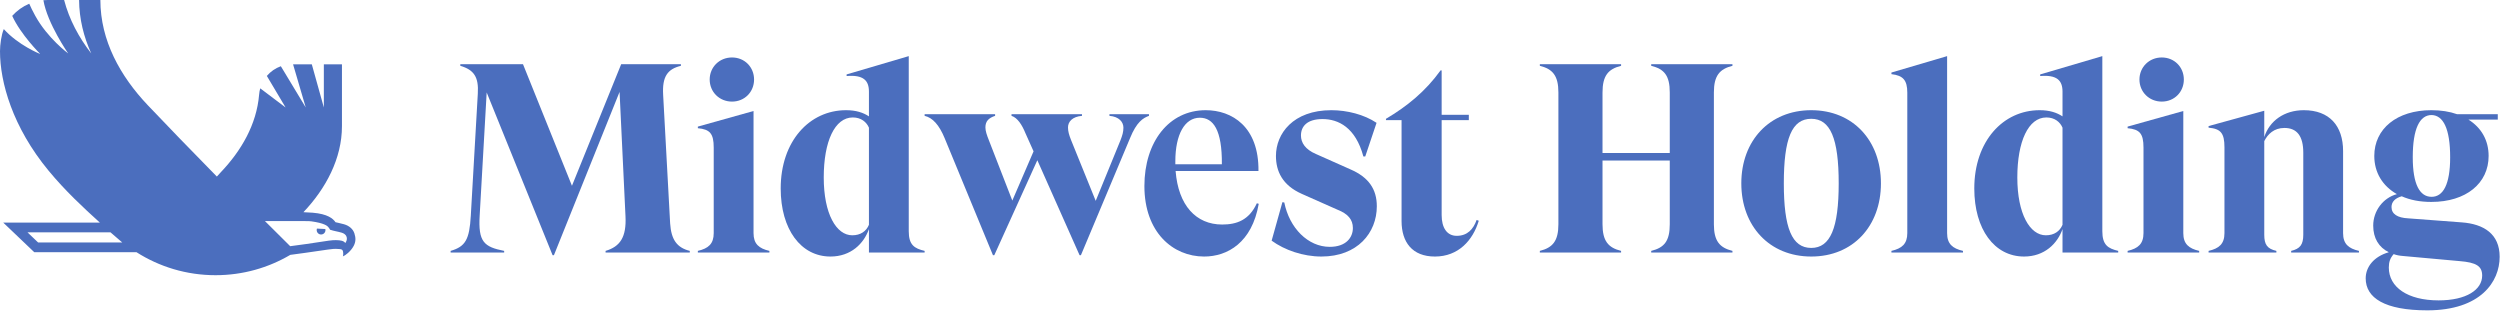 <svg xmlns="http://www.w3.org/2000/svg" xmlns:xlink="http://www.w3.org/1999/xlink" width="1500" height="188.136" viewBox="0 0 590 74" version="1.1">
    <!-- Generator: Sketch 54.1 (76490) - https://sketchapp.com -->
    <title>Group 2</title>
    <desc>Created with Sketch.</desc>
    <g id="Symbols" stroke="none" stroke-width="1" fill="none" fill-rule="evenodd">
        <g id="Group-2" fill="#4B6EBE">
            <path d="M74.798,53.947 C74.741,54.1 74.721,54.268 74.751,54.444 C74.827,55.005 75.341,55.412 75.915,55.329 C76.482,55.26 76.875,54.733 76.8,54.159 C76.794,54.124 76.784,54.086 76.773,54.049 L74.798,53.947 Z" id="Fill-1"/>
            <path d="M81.484,57.354 C81.114,56.808 80.349,56.69 79.298,56.673 C79.079,56.669 78.837,56.677 78.578,56.688 C78.139,56.704 77.327,56.827 75.532,57.101 C73.724,57.377 71.202,57.763 68.485,58.101 C66.773,56.415 64.745,54.397 62.523,52.17 L71.551,52.17 C72.877,52.17 73.354,52.217 73.497,52.238 C76.54,52.667 77.229,53.311 77.447,53.551 C77.758,53.897 77.896,54.216 77.896,54.216 L78.606,54.421 C78.796,54.477 79.005,54.522 79.271,54.579 C79.638,54.657 80.096,54.753 80.622,54.905 C81.18,55.065 81.555,55.379 81.72,55.713 C82.149,56.581 81.485,57.354 81.484,57.354 L81.484,57.354 Z M8.999,57.227 L6.485,54.828 L26.073,54.828 L28.855,57.227 L8.999,57.227 Z M81.188,52.923 C80.241,52.654 79.498,52.536 79.179,52.443 C78.592,51.584 77.331,50.492 73.785,50.199 C73.21,50.151 72.475,50.112 71.605,50.079 C76.9,44.503 80.701,37.412 80.701,29.78 L80.701,15.175 L76.426,15.175 L76.426,25.363 L73.585,15.175 L69.163,15.175 L72.155,25.363 L66.279,15.629 C64.984,16.094 63.848,16.89 62.975,17.918 L67.399,25.363 L61.415,20.848 C61.28,21.33 61.189,21.832 61.15,22.348 C60.556,29.365 56.958,35.561 52.1,40.657 C51.789,40.984 51.483,41.324 51.178,41.669 C45.098,35.477 39.052,29.243 34.831,24.781 C28.376,17.958 23.691,9.561 23.688,1.42108547e-14 L18.662,1.42108547e-14 C18.699,4.472 19.754,8.692 21.535,12.613 C18.6,8.831 16.338,4.611 15.132,1.42108547e-14 L11.272,1.42108547e-14 C10.923,1.42108547e-14 10.58,0.018 10.24,0.049 C11.175,5.551 16.095,12.613 16.095,12.613 C16.095,12.613 11.269,9.069 8.328,3.746 C7.7,2.61 7.24,1.654 6.902,0.877 C5.357,1.529 3.988,2.514 2.884,3.743 C4.855,8.119 9.452,12.693 9.452,12.693 L9.37,12.693 C9.37,12.693 4.35,10.686 0.896,6.864 C0.32,8.219 7.81597009e-14,10.527 7.81597009e-14,12.091 C7.81597009e-14,19.404 2.957,29.986 11.472,40.287 C15.378,45.011 19.573,48.923 23.575,52.539 L0.77,52.539 L8.083,59.516 L31.957,59.516 C32.039,59.516 32.117,59.515 32.199,59.513 C37.594,62.952 43.998,64.946 50.869,64.946 C57.307,64.946 63.336,63.196 68.508,60.148 C73.29,59.537 77.929,58.774 78.655,58.747 C78.891,58.738 79.105,58.733 79.298,58.733 C80.109,58.733 80.558,58.809 80.734,58.947 C81.116,59.248 81.007,60.315 80.926,60.505 C81.429,60.34 82.797,59.331 83.47,58.034 C84.001,57.01 83.974,56.133 83.642,55.089 C83.315,54.063 82.429,53.279 81.188,52.923 L81.188,52.923 Z" id="Fill-3"/>
            <path d="M486.754,53.051 C486.119,54.574 484.785,55.528 482.818,55.528 C479.072,55.528 476.088,50.511 476.088,41.877 C476.088,33.37 478.691,27.719 482.945,27.719 C484.912,27.719 486.184,28.8 486.754,30.133 L486.754,53.051 Z M496.15,54.574 L496.15,13.244 L481.484,17.562 L481.484,17.943 C485.422,17.625 486.754,18.958 486.754,21.625 L486.754,27.466 C485.422,26.577 483.707,26.005 481.358,26.005 C472.725,26.005 465.932,33.306 465.932,44.481 C465.932,54.13 470.692,60.542 477.676,60.542 C482.5,60.542 485.549,57.495 486.754,54.067 L486.754,59.59 L499.897,59.59 L499.897,59.209 C497.483,58.637 496.15,57.813 496.15,54.574 L496.15,54.574 Z" id="Fill-6"/>
            <path d="M515.26,55.02 L515.26,26.197 L502.117,29.878 L502.117,30.26 C504.975,30.514 505.864,31.53 505.864,34.831 L505.864,55.02 C505.864,57.559 504.594,58.637 502.117,59.209 L502.117,59.59 L519.006,59.59 L519.006,59.209 C516.53,58.637 515.26,57.559 515.26,55.02" id="Fill-8"/>
            <path d="M158.153,52.734 L156.503,22.388 C156.249,18.007 157.582,16.293 160.693,15.531 L160.693,15.15 L146.599,15.15 L134.981,43.845 L123.426,15.15 L108.634,15.15 L108.634,15.531 C111.872,16.483 113.014,18.197 112.761,22.134 L111.11,50.893 C110.792,56.543 109.84,58.194 106.348,59.21 L106.348,59.59 L118.982,59.59 L118.982,59.21 C114.221,58.256 112.824,57.115 113.205,50.83 L114.856,21.816 L130.41,60.226 L130.727,60.226 L146.218,21.689 L147.615,51.02 C147.869,55.971 146.345,58.194 142.917,59.21 L142.917,59.59 L162.788,59.59 L162.788,59.21 C159.741,58.448 158.407,56.543 158.153,52.734" id="Fill-10"/>
            <path d="M552.969,55.02 L552.969,35.656 C552.969,29.687 549.733,26.005 543.699,26.005 C539.067,26.005 535.574,28.545 534.367,32.354 L534.367,26.133 L521.227,29.751 L521.227,30.133 C524.084,30.387 524.973,31.403 524.973,34.767 L524.973,55.02 C524.973,57.559 523.701,58.637 521.227,59.209 L521.227,59.59 L537.225,59.59 L537.225,59.209 C535.067,58.702 534.367,57.749 534.367,55.401 L534.367,33.307 C535.194,31.657 536.653,30.196 539.129,30.196 C542.114,30.196 543.574,32.164 543.574,36.037 L543.574,55.401 C543.574,57.749 542.813,58.702 540.717,59.209 L540.717,59.59 L556.715,59.59 L556.715,59.209 C554.239,58.637 552.969,57.559 552.969,55.02" id="Fill-12"/>
            <path d="M575.508,70.89 C568.205,70.89 563.762,67.78 563.762,63.146 C563.762,61.813 564.078,60.923 564.904,59.971 C565.604,60.226 566.301,60.353 567.125,60.415 L580.457,61.621 C584.457,61.94 585.791,62.828 585.791,65.05 C585.791,68.352 582.11,70.89 575.508,70.89 M573.856,27.148 C576.586,27.211 578.237,30.323 578.237,37.116 C578.237,43.529 576.586,46.449 573.856,46.449 C571.063,46.449 569.412,43.529 569.412,37.116 C569.412,30.323 571.063,27.148 573.856,27.148 M580.967,52.48 L568.332,51.528 C565.793,51.401 564.397,50.511 564.397,48.861 C564.397,47.655 565.223,46.766 566.809,46.322 C568.778,47.21 571.125,47.655 573.791,47.655 C581.983,47.655 587.315,43.275 587.315,36.799 C587.315,33.117 585.602,30.133 582.555,28.227 L589.475,28.227 L589.475,26.958 L579.887,26.958 C578.11,26.324 576.078,26.005 573.791,26.005 C565.666,26.005 560.332,30.387 560.332,36.799 C560.332,40.735 562.301,43.909 565.666,45.814 C562.365,46.703 560.078,49.814 560.078,53.242 C560.078,56.226 561.412,58.383 563.762,59.527 C560.205,60.542 558.303,63.019 558.303,65.685 C558.303,70.32 562.809,73.24 572.84,73.24 C585.475,73.24 589.918,66.447 589.918,60.606 C589.918,55.209 586.172,52.861 580.967,52.48" id="Fill-14"/>
            <path d="M510.18,23.975 C513.164,23.975 515.387,21.689 515.387,18.769 C515.387,15.848 513.164,13.563 510.18,13.563 C507.196,13.563 504.91,15.848 504.91,18.769 C504.91,21.689 507.196,23.975 510.18,23.975" id="Fill-17"/>
            <path d="M172.755,23.975 C175.739,23.975 177.961,21.689 177.961,18.769 C177.961,15.848 175.739,13.563 172.755,13.563 C169.771,13.563 167.485,15.848 167.485,18.769 C167.485,21.689 169.771,23.975 172.755,23.975" id="Fill-19"/>
            <path d="M177.834,55.02 L177.834,26.197 L164.692,29.878 L164.692,30.26 C167.549,30.514 168.438,31.53 168.438,34.831 L168.438,55.02 C168.438,57.559 167.168,58.637 164.692,59.209 L164.692,59.59 L181.579,59.59 L181.579,59.209 C179.104,58.637 177.834,57.559 177.834,55.02" id="Fill-21"/>
            <path d="M343.785,55.655 C341.435,55.655 340.23,53.686 340.23,50.766 L340.23,28.355 L346.642,28.355 L346.642,27.086 L340.23,27.086 L340.23,16.61 L339.976,16.61 C336.422,21.562 332.039,25.117 327.088,28.038 L327.088,28.355 L330.769,28.355 L330.769,52.163 C330.769,57.177 333.31,60.543 338.642,60.543 C344.166,60.543 347.594,56.734 348.99,52.099 L348.482,51.909 C347.721,54.067 346.324,55.655 343.785,55.655" id="Fill-23"/>
            <path d="M277.379,38.069 C277.379,31.72 279.601,27.784 283.156,27.784 C286.331,27.784 288.426,30.641 288.362,38.767 L277.379,38.767 L277.379,38.069 Z M288.426,52.988 C282.268,52.988 278.077,48.481 277.443,40.354 L296.997,40.354 C297.123,29.879 290.711,26.006 284.553,26.006 C275.855,26.006 270.078,33.498 270.078,43.909 C270.078,54.829 276.808,60.543 284.172,60.543 C289.696,60.543 295.473,57.242 297.061,48.1 L296.616,47.972 C294.774,51.971 291.854,52.988 288.426,52.988 L288.426,52.988 Z" id="Fill-25"/>
            <path d="M318.707,39.972 L310.582,36.354 C308.043,35.274 307.027,33.687 307.027,31.973 C307.027,29.814 308.486,28.1 312.105,28.1 C315.852,28.1 319.914,30.069 321.756,36.926 L322.199,36.926 L324.867,28.99 C321.945,27.021 317.883,26.005 314.201,26.005 C305.122,26.005 301.123,31.593 301.123,36.799 C301.123,40.417 302.646,43.718 307.217,45.75 L315.66,49.495 C318.074,50.449 319.279,51.782 319.279,53.813 C319.279,56.034 317.693,58.256 313.82,58.256 C308.678,58.256 304.297,53.813 303.091,47.782 L302.646,47.718 L300.107,56.796 C303.154,59.019 307.535,60.542 311.852,60.542 C320.359,60.542 324.93,54.955 324.93,48.67 C324.93,44.608 322.963,41.814 318.707,39.972" id="Fill-27"/>
            <path d="M389.686,15.531 C392.797,16.293 394.065,17.88 394.065,21.816 L394.065,36.101 L378.194,36.101 L378.194,21.816 C378.194,17.88 379.528,16.293 382.575,15.531 L382.575,15.15 L363.401,15.15 L363.401,15.531 C366.45,16.293 367.782,17.88 367.782,21.816 L367.782,52.925 C367.782,56.861 366.45,58.448 363.401,59.21 L363.401,59.591 L382.575,59.591 L382.575,59.21 C379.528,58.448 378.194,56.861 378.194,52.925 L378.194,37.878 L394.065,37.878 L394.065,52.925 C394.065,56.861 392.797,58.448 389.686,59.21 L389.686,59.591 L408.858,59.591 L408.858,59.21 C405.811,58.448 404.477,56.861 404.477,52.925 L404.477,21.816 C404.477,17.88 405.811,16.293 408.858,15.531 L408.858,15.15 L389.686,15.15 L389.686,15.531 Z" id="Fill-29"/>
            <path d="M205.069,53.051 C204.434,54.574 203.101,55.528 201.133,55.528 C197.387,55.528 194.403,50.511 194.403,41.877 C194.403,33.37 197.006,27.719 201.26,27.719 C203.228,27.719 204.497,28.8 205.069,30.133 L205.069,53.051 Z M214.465,54.574 L214.465,13.244 L199.799,17.562 L199.799,17.943 C203.736,17.625 205.069,18.958 205.069,21.625 L205.069,27.466 C203.736,26.577 202.022,26.005 199.673,26.005 C191.038,26.005 184.245,33.306 184.245,44.481 C184.245,54.13 189.007,60.542 195.99,60.542 C200.815,60.542 203.863,57.495 205.069,54.067 L205.069,59.59 L218.211,59.59 L218.211,59.209 C215.798,58.637 214.465,57.813 214.465,54.574 L214.465,54.574 Z" id="Fill-31"/>
            <path d="M427.457,58.51 C422.887,58.51 420.982,53.813 420.982,43.275 C420.982,32.671 422.887,28.037 427.457,28.037 C431.967,28.037 433.934,32.671 433.934,43.275 C433.934,53.813 431.967,58.51 427.457,58.51 M427.457,26.005 C417.617,26.005 410.951,33.179 410.951,43.275 C410.951,53.368 417.617,60.542 427.457,60.542 C437.299,60.542 443.9,53.368 443.9,43.275 C443.9,33.179 437.299,26.005 427.457,26.005" id="Fill-33"/>
            <path d="M459.518,55.02 L459.518,13.245 L446.377,17.118 L446.377,17.499 C449.17,17.815 450.122,18.958 450.122,21.879 L450.122,55.02 C450.122,57.559 448.854,58.637 446.377,59.209 L446.377,59.59 L463.264,59.59 L463.264,59.209 C460.788,58.637 459.518,57.559 459.518,55.02" id="Fill-35"/>
            <path d="M271.158,26.958 L261.825,26.958 L261.825,27.338 C264.111,27.529 265.127,28.799 265.127,30.132 C265.127,31.148 264.873,31.973 264.428,33.116 L258.587,47.4 L252.747,32.989 C252.302,31.846 252.048,31.021 252.048,30.068 C252.048,28.735 253.064,27.529 255.35,27.338 L255.35,26.958 L238.716,26.958 L238.716,27.338 C240.113,27.783 241.192,29.434 242.017,31.465 L243.922,35.719 L238.907,47.337 L233.383,33.116 C232.875,31.846 232.558,30.894 232.558,30.068 C232.558,28.608 233.32,27.846 234.843,27.338 L234.843,26.958 L218.21,26.958 L218.21,27.338 C220.115,27.783 221.638,29.497 222.908,32.544 L234.336,60.226 L234.653,60.226 L244.811,37.813 L254.778,60.226 L255.096,60.226 L266.714,32.544 C268.237,28.799 269.761,27.846 271.158,27.338 L271.158,26.958 Z" id="Fill-37"/>
        </g>
    </g>
</svg>